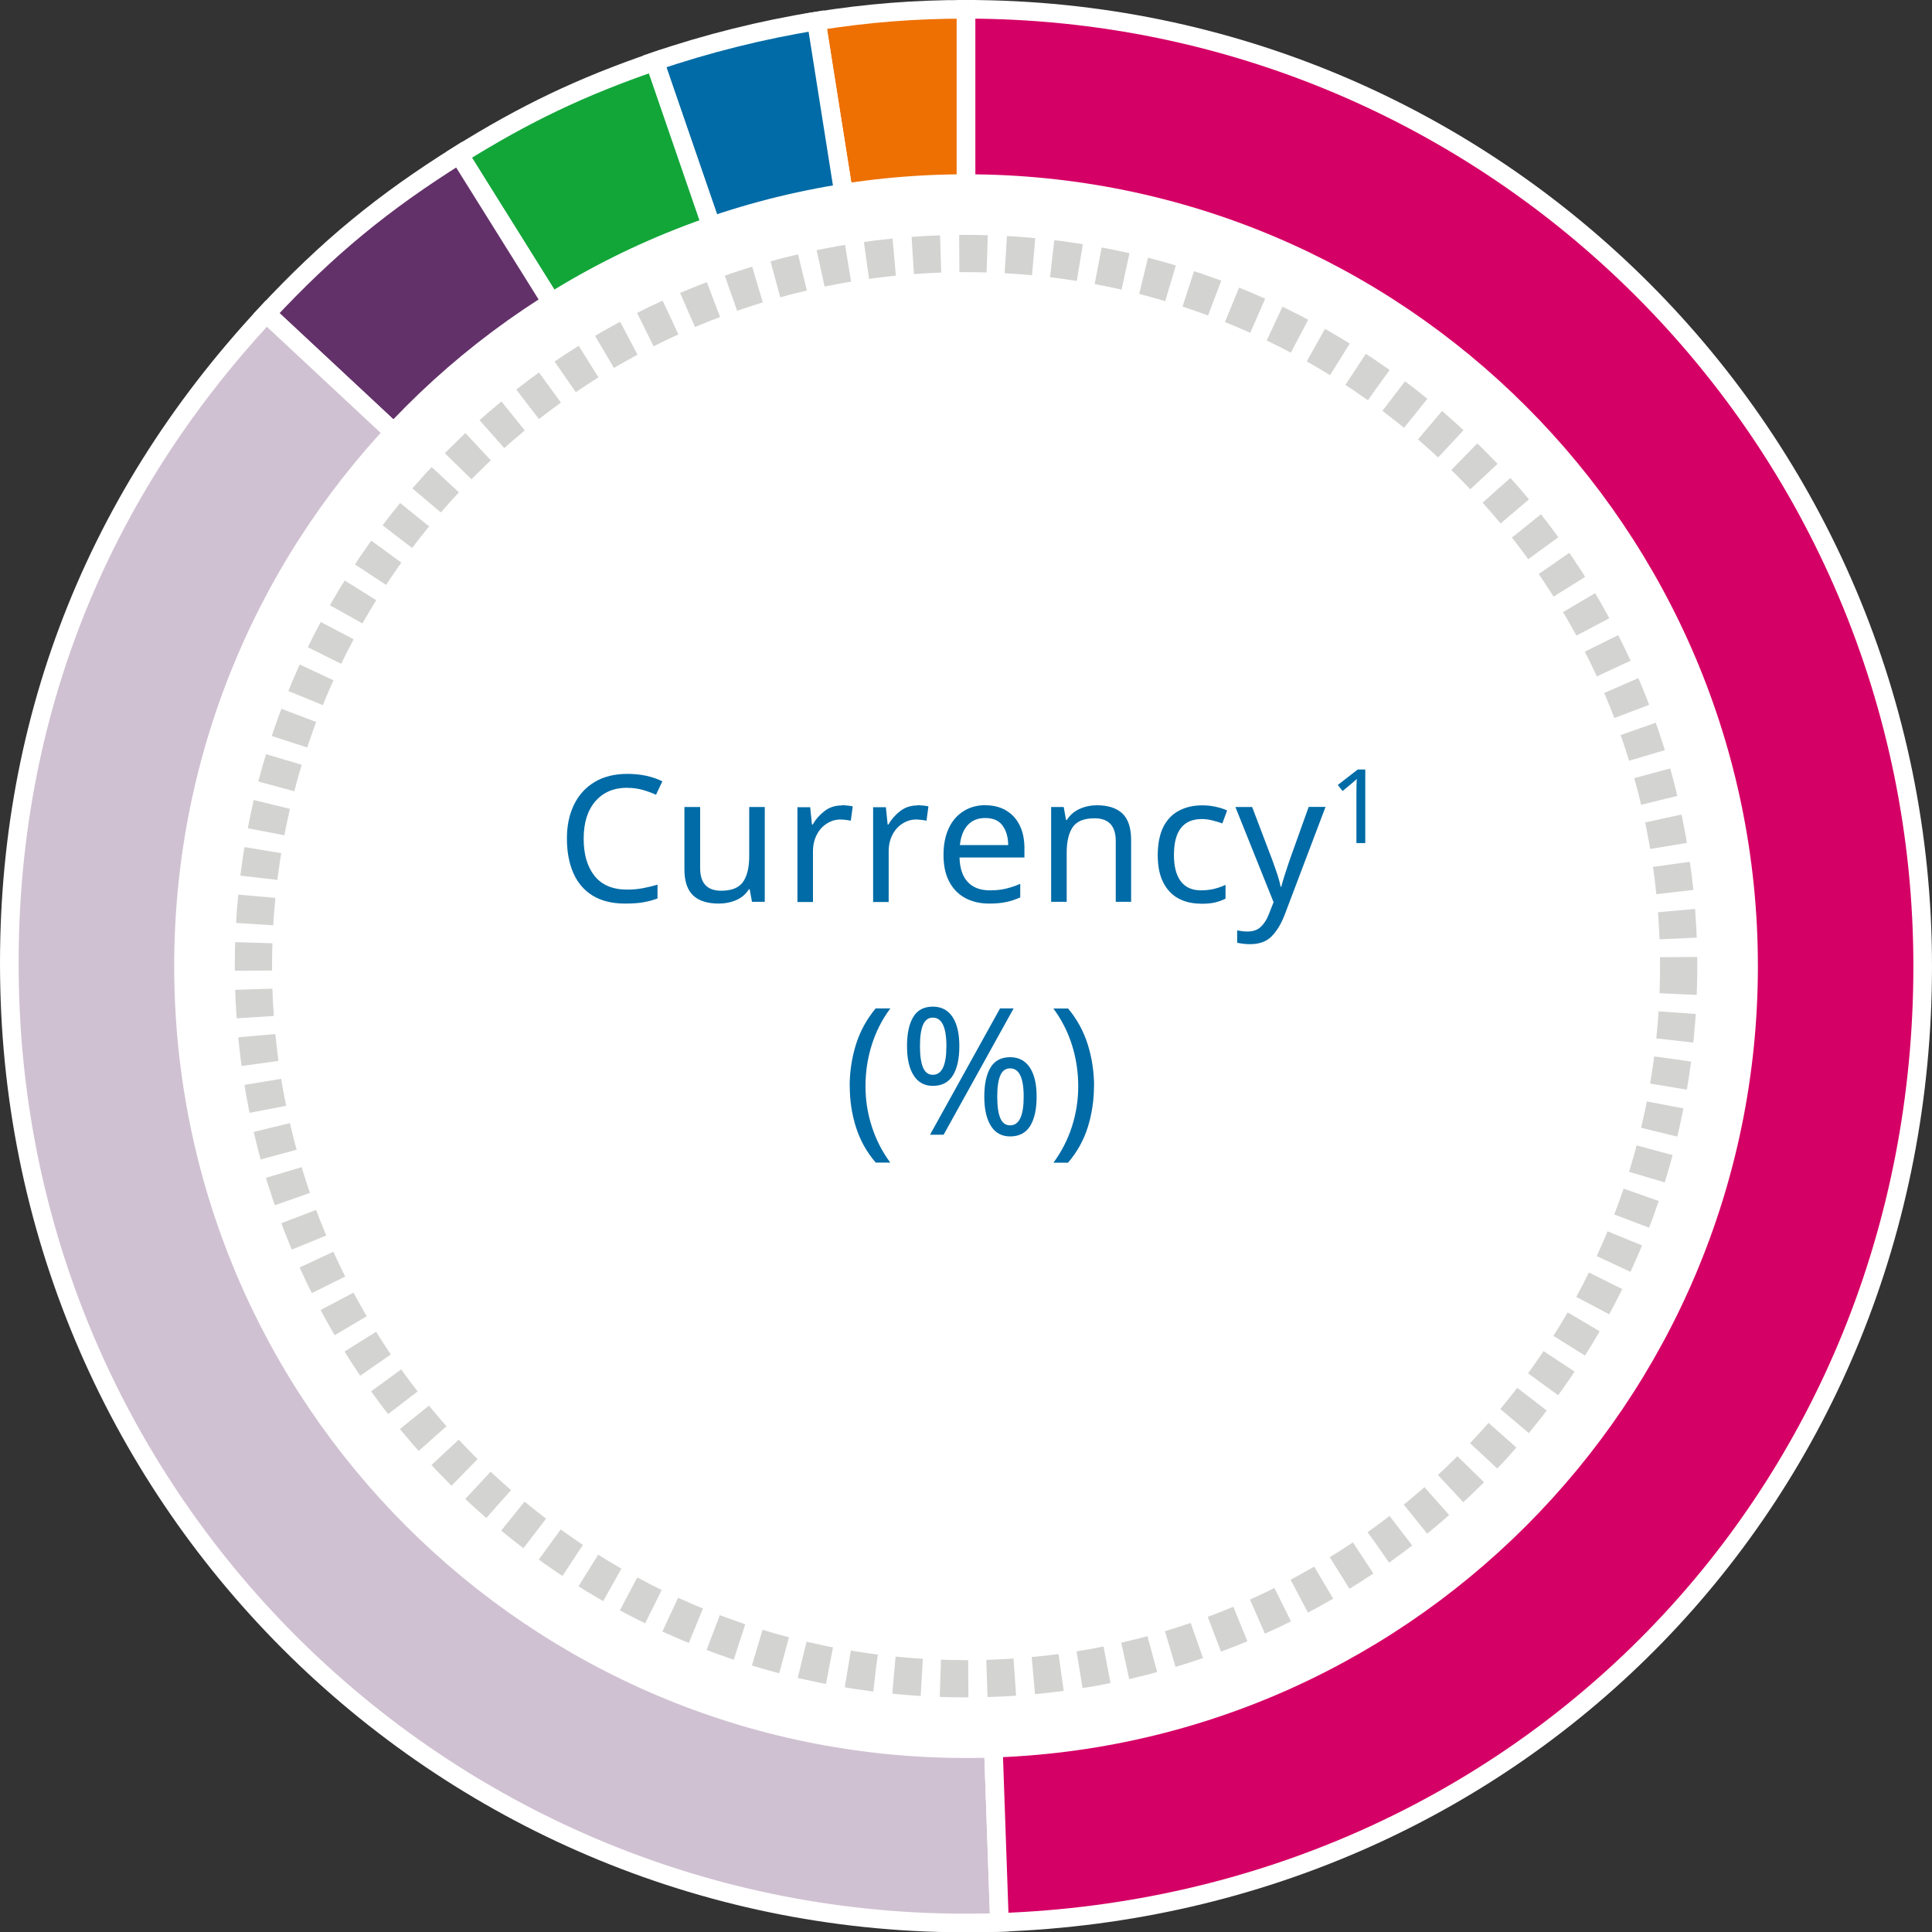 <?xml version="1.0" encoding="UTF-8"?>
<svg id="Layer_1" data-name="Layer 1" xmlns="http://www.w3.org/2000/svg" viewBox="0 0 207.51 207.54">
  <rect x="0" y="0" width="207.51" height="207.54" fill="#333333" stroke="none"/>
  <defs>
    <style>
      .cls-1 {
        stroke: #d3d3d2;
        stroke-dasharray: 3 2;
        stroke-width: 4px;
      }

      .cls-1, .cls-2 {
        fill: none;
        stroke-miterlimit: 10;
      }

      .cls-3, .cls-4, .cls-5, .cls-6, .cls-7, .cls-8 {
        fill-rule: evenodd;
      }

      .cls-3, .cls-9 {
        fill: #006ba6;
      }

      .cls-4 {
        fill: #d50065;
      }

      .cls-5 {
        fill: #633169;
      }

      .cls-10 {
        fill: #fff;
      }

      .cls-6 {
        fill: #ee7003;
      }

      .cls-7 {
        fill: #d0c1d2;
      }

      .cls-8 {
        fill: #12a639;
      }

      .cls-2 {
        stroke: #fff;
        stroke-width: 2px;
      }
    </style>
  </defs>
  <g>
    <path class="cls-6" d="M103.76,103.77L87.68,2.27c5.49-.87,10.51-1.27,16.07-1.27v102.77Z"/>
    <path class="cls-2" d="M103.76,103.77L87.68,2.27c5.49-.87,10.51-1.27,16.07-1.27v102.77Z"/>
    <path class="cls-3" d="M103.76,103.77L70.3,6.6c5.53-1.9,11.61-3.42,17.38-4.34l16.07,101.5Z"/>
    <path class="cls-2" d="M103.76,103.77L70.3,6.6c5.53-1.9,11.61-3.42,17.38-4.34l16.07,101.5Z"/>
    <path class="cls-8" d="M103.76,103.77L49.31,16.62c7.08-4.42,13.11-7.3,21-10.01l33.45,97.17Z"/>
    <path class="cls-2" d="M103.76,103.77L49.31,16.62c7.08-4.42,13.11-7.3,21-10.01l33.45,97.17Z"/>
    <path class="cls-5" d="M103.76,103.77L28.61,33.68c6.58-7.06,12.52-11.95,20.7-17.07l54.45,87.15Z"/>
    <path class="cls-2" d="M103.76,103.77L28.61,33.68c6.58-7.06,12.52-11.95,20.7-17.07l54.45,87.15Z"/>
    <path class="cls-7" d="M103.76,103.77l3.59,102.71C50.63,208.46,3.05,164.08,1.07,107.35.09,79.39,9.53,54.15,28.61,33.68l75.15,70.09Z"/>
    <path class="cls-2" d="M103.76,103.77l3.59,102.71C50.63,208.46,3.05,164.08,1.07,107.35.09,79.39,9.53,54.15,28.61,33.68l75.15,70.09Z"/>
    <path class="cls-4" d="M103.76,103.77V1c56.75,0,102.75,46.01,102.75,102.77s-43.3,100.76-99.16,102.71l-3.59-102.71Z"/>
    <path class="cls-2" d="M103.76,103.77V1c56.75,0,102.75,46.01,102.75,102.77s-43.3,100.76-99.16,102.71l-3.59-102.71Z"/>
    <path class="cls-10" d="M188.81,103.77c0,46.97-38.08,85.05-85.05,85.05S18.71,150.74,18.71,103.77,56.79,18.72,103.76,18.72s85.05,38.08,85.05,85.05"/>
    <path class="cls-1" d="M180.3,103.77c0,42.27-34.27,76.54-76.54,76.54S27.22,146.04,27.22,103.77,61.48,27.23,103.76,27.23s76.54,34.27,76.54,76.54Z"/>
  </g>
  <g>
    <path class="cls-9" d="M67.38,84.61c-1.46,0-2.6.49-3.44,1.46-.84.98-1.25,2.31-1.25,4.01s.39,3.02,1.17,4c.78.98,1.95,1.47,3.51,1.47.58,0,1.14-.05,1.67-.15.53-.1,1.06-.23,1.58-.38v1.48c-.51.19-1.03.33-1.57.42s-1.18.13-1.93.13c-1.38,0-2.53-.29-3.46-.85-.92-.57-1.62-1.38-2.08-2.43-.46-1.05-.69-2.29-.69-3.7s.25-2.57.75-3.62c.5-1.04,1.24-1.86,2.21-2.45.98-.59,2.16-.88,3.55-.88s2.68.27,3.74.8l-.68,1.44c-.42-.19-.88-.36-1.4-.51-.51-.15-1.07-.23-1.68-.23Z"/>
    <path class="cls-9" d="M82.14,86.68v10.18h-1.37l-.25-1.35h-.08c-.33.53-.79.92-1.37,1.17s-1.2.37-1.86.37c-1.23,0-2.15-.29-2.77-.88-.62-.59-.93-1.53-.93-2.82v-6.67h1.69v6.56c0,1.62.75,2.43,2.26,2.43,1.13,0,1.91-.32,2.35-.95s.66-1.55.66-2.74v-5.3h1.67Z"/>
    <path class="cls-9" d="M90.39,86.49c.19,0,.39,0,.61.03.22.02.41.05.59.09l-.21,1.54c-.16-.04-.35-.07-.55-.09s-.39-.04-.55-.04c-.52,0-1.01.14-1.46.43-.46.28-.82.68-1.09,1.2s-.41,1.11-.41,1.8v5.43h-1.67v-10.18h1.37l.19,1.86h.08c.32-.56.74-1.04,1.26-1.44.53-.41,1.14-.61,1.85-.61Z"/>
    <path class="cls-9" d="M98.52,86.49c.19,0,.39,0,.61.03.22.02.41.05.59.09l-.21,1.54c-.16-.04-.35-.07-.55-.09s-.39-.04-.55-.04c-.52,0-1.01.14-1.46.43-.46.28-.82.68-1.09,1.2s-.41,1.11-.41,1.8v5.43h-1.67v-10.18h1.37l.19,1.86h.08c.32-.56.74-1.04,1.26-1.44.53-.41,1.14-.61,1.85-.61Z"/>
    <path class="cls-9" d="M105.84,86.49c.86,0,1.61.19,2.24.57.63.38,1.12.92,1.45,1.61.34.69.5,1.5.5,2.42v1.01h-6.97c.03,1.15.32,2.03.88,2.63.56.6,1.35.9,2.37.9.65,0,1.22-.06,1.72-.18.5-.12,1.02-.29,1.55-.52v1.46c-.52.23-1.03.4-1.54.5-.51.11-1.11.16-1.8.16-.97,0-1.83-.2-2.56-.59-.73-.39-1.31-.98-1.72-1.75-.41-.77-.62-1.73-.62-2.87s.19-2.07.56-2.87c.37-.8.9-1.41,1.58-1.84.68-.43,1.47-.65,2.37-.65ZM105.82,87.86c-.8,0-1.43.26-1.89.77-.46.51-.74,1.23-.83,2.14h5.19c-.01-.86-.22-1.56-.61-2.1-.39-.54-1.01-.81-1.86-.81Z"/>
    <path class="cls-9" d="M117.8,86.49c1.22,0,2.13.3,2.76.89.62.6.93,1.55.93,2.85v6.63h-1.65v-6.52c0-1.63-.76-2.45-2.28-2.45-1.13,0-1.91.32-2.34.95-.43.63-.65,1.55-.65,2.74v5.28h-1.67v-10.18h1.35l.25,1.39h.09c.33-.53.79-.93,1.37-1.19s1.2-.39,1.84-.39Z"/>
    <path class="cls-9" d="M129,97.06c-.91,0-1.72-.18-2.41-.55-.7-.37-1.24-.94-1.64-1.71s-.6-1.76-.6-2.96.21-2.27.62-3.06c.41-.79.98-1.36,1.7-1.73.72-.37,1.54-.55,2.45-.55.51,0,1,.05,1.49.16.49.11.88.24,1.19.39l-.51,1.39c-.3-.11-.66-.22-1.06-.32s-.79-.15-1.14-.15c-2,0-3,1.29-3,3.86,0,1.23.24,2.17.73,2.82.49.65,1.21.98,2.17.98.54,0,1.03-.06,1.46-.17.43-.11.82-.25,1.18-.42v1.48c-.34.18-.72.31-1.13.41-.41.1-.91.14-1.49.14Z"/>
    <path class="cls-9" d="M132.7,86.68h1.79l2.2,5.79c.19.52.36,1.01.51,1.46.15.46.27.89.34,1.31h.08c.08-.32.2-.73.36-1.24.17-.51.34-1.03.51-1.55l2.07-5.78h1.81l-4.39,11.59c-.37.96-.83,1.73-1.39,2.3-.56.57-1.33.85-2.32.85-.3,0-.57-.02-.8-.05-.23-.03-.42-.07-.59-.1v-1.33c.14.02.31.05.5.08.2.03.4.04.62.04.58,0,1.05-.16,1.41-.49.35-.33.64-.77.85-1.31l.53-1.35-4.1-10.22Z"/>
  </g>
  <path class="cls-9" d="M146.64,90.55h-.95v-5.53c0-.32,0-.57.01-.76,0-.19.02-.39.03-.6-.12.12-.23.22-.33.3-.1.08-.22.18-.36.31l-.84.69-.51-.65,2.14-1.66h.81v7.91Z"/>
  <g>
    <path class="cls-9" d="M91.26,116.67c0-1.55.23-3.04.67-4.47.45-1.44,1.16-2.73,2.12-3.89h1.58c-.89,1.19-1.55,2.5-2,3.93-.45,1.43-.67,2.9-.67,4.41s.22,2.91.67,4.32c.45,1.41,1.11,2.71,1.99,3.9h-1.56c-.96-1.11-1.67-2.38-2.12-3.79-.45-1.41-.67-2.88-.67-4.42Z"/>
    <path class="cls-9" d="M100.19,108.12c.92,0,1.63.37,2.12,1.11.49.74.73,1.78.73,3.13s-.23,2.39-.69,3.14c-.46.75-1.18,1.13-2.16,1.13-.9,0-1.59-.38-2.06-1.13-.48-.75-.71-1.8-.71-3.14s.22-2.38.67-3.13c.44-.74,1.15-1.11,2.11-1.11ZM100.19,109.3c-.48,0-.83.26-1.05.77-.22.51-.33,1.28-.33,2.29s.11,1.78.33,2.3c.22.52.57.78,1.05.78.98,0,1.46-1.03,1.46-3.08s-.49-3.06-1.46-3.06ZM108.87,108.31l-7.52,13.57h-1.46l7.52-13.57h1.46ZM108.49,113.55c.92,0,1.63.37,2.12,1.11.49.74.73,1.78.73,3.13s-.23,2.39-.69,3.14c-.46.75-1.18,1.13-2.16,1.13-.9,0-1.59-.38-2.06-1.13-.47-.75-.71-1.8-.71-3.14s.22-2.38.67-3.13c.44-.74,1.15-1.11,2.11-1.11ZM108.49,114.75c-.48,0-.83.25-1.05.76-.22.51-.33,1.27-.33,2.28s.11,1.8.33,2.31c.22.51.57.77,1.05.77.98,0,1.46-1.03,1.46-3.08s-.49-3.04-1.46-3.04Z"/>
    <path class="cls-9" d="M117.5,116.67c0,1.53-.23,3.01-.67,4.42-.45,1.41-1.16,2.68-2.12,3.79h-1.56c.87-1.19,1.54-2.49,1.99-3.9.45-1.41.67-2.85.67-4.32s-.22-2.98-.67-4.41c-.45-1.43-1.12-2.74-2-3.93h1.58c.96,1.15,1.67,2.45,2.12,3.89.45,1.44.67,2.93.67,4.47Z"/>
  </g>
</svg>